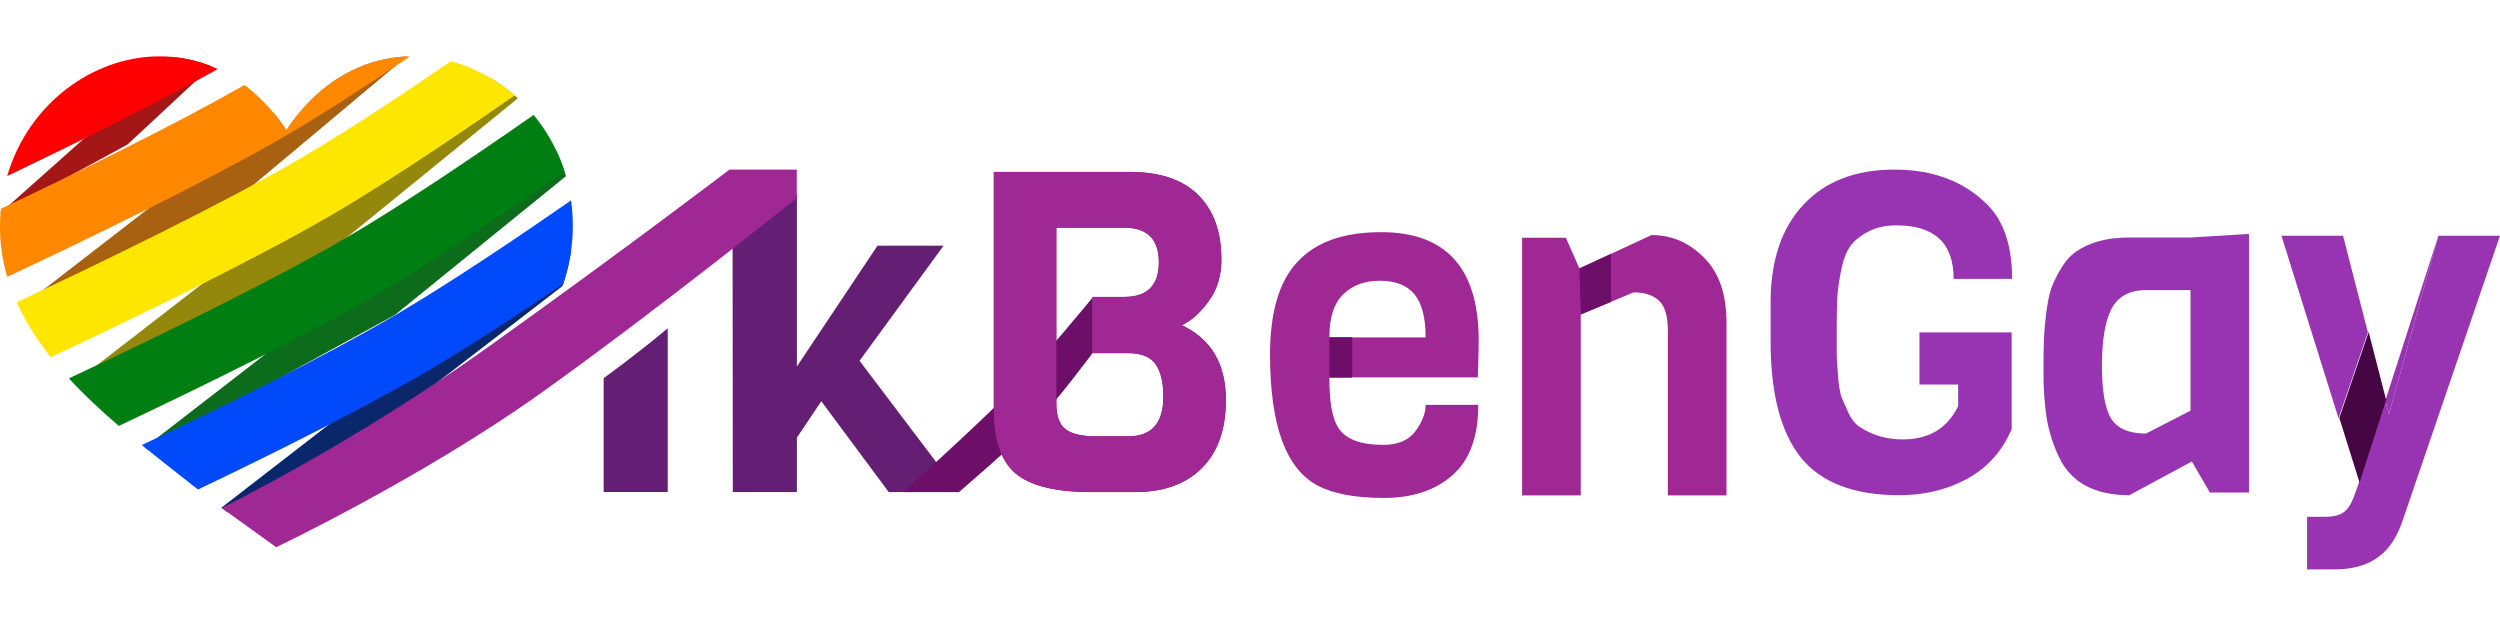 <svg width="160" height="40" viewBox="0 0 160 40" fill="none" xmlns="http://www.w3.org/2000/svg">
<path fill-rule="evenodd" clip-rule="evenodd" d="M56.88 31.494H61.37L55.01 23.09L60.392 15.721H56.161L51.001 23.454V12.418H46.883L46.899 31.494H51.001V28.011L52.563 25.68L56.88 31.494ZM42.735 21.008V31.49H38.633V24.204C38.633 24.204 40.795 22.64 42.735 21.008Z" fill="#641F75"/>
<path d="M57.797 31.494H61.37C61.37 31.494 64.818 28.532 66.178 27.172C67.538 25.812 69.935 22.582 69.935 22.582V19.03C69.935 19.03 66.631 23.093 64.365 25.359C62.099 27.625 57.797 31.494 57.797 31.494Z" fill="#6D0F68"/>
<path fill-rule="evenodd" clip-rule="evenodd" d="M0.034 13.622C0.033 13.637 0.032 13.653 0.03 13.669L8.159 9.249L13.535 4.245C12.959 4.013 12.371 3.847 11.78 3.742C11.595 3.709 11.41 3.682 11.225 3.661L0.034 13.622Z" fill="#A51616"/>
<path fill-rule="evenodd" clip-rule="evenodd" d="M13.598 14.027L1.287 19.697L17.474 7.18C17.77 7.534 18.057 7.917 18.331 8.329C19.11 7.157 19.988 6.223 20.928 5.504L20.928 5.504C20.975 5.468 21.023 5.432 21.07 5.397C22.053 4.673 23.1 4.181 24.169 3.898C24.787 3.734 25.413 3.64 26.038 3.611L13.598 14.027Z" fill="#A86111"/>
<path fill-rule="evenodd" clip-rule="evenodd" d="M4.705 24.534L21.336 15.899L33.141 6.292C32.613 5.808 32.041 5.381 31.437 5.019L23.35 10.114L4.704 24.533C4.704 24.534 4.704 24.534 4.705 24.534Z" fill="#94880C"/>
<path fill-rule="evenodd" clip-rule="evenodd" d="M9.471 28.8L25.277 20.154L36.219 11.277C36.068 10.749 35.879 10.242 35.658 9.758C35.646 9.732 35.634 9.706 35.622 9.679L35.368 9.694L26.703 15.153L9.267 28.636C9.335 28.691 9.403 28.746 9.471 28.8Z" fill="#0D6C1B"/>
<path fill-rule="evenodd" clip-rule="evenodd" d="M36.545 16.079L30.329 19.995L14.174 32.488C14.309 32.592 14.439 32.692 14.565 32.788L24.402 27.231L35.996 18.309C36.045 18.168 36.092 18.026 36.136 17.883C36.317 17.297 36.456 16.696 36.545 16.079Z" fill="#0A276C"/>
<path fill-rule="evenodd" clip-rule="evenodd" d="M13.939 4.419C13.234 4.095 12.51 3.871 11.78 3.742C11.194 3.638 10.605 3.594 10.018 3.608C7.979 3.654 5.98 4.388 4.31 5.652L4.31 5.652C2.542 6.991 1.143 8.925 0.459 11.267C4.772 9.207 9.948 6.65 13.939 4.419Z" fill="#FF0000"/>
<path fill-rule="evenodd" clip-rule="evenodd" d="M0.056 13.362C4.901 11.065 11.219 7.97 15.647 5.439C15.81 5.561 15.971 5.689 16.13 5.824C16.331 5.993 16.528 6.174 16.722 6.365C17.293 6.926 17.832 7.579 18.331 8.329C19.11 7.157 19.988 6.223 20.928 5.504L20.928 5.504C20.975 5.468 21.023 5.432 21.07 5.397C22.053 4.673 23.1 4.181 24.169 3.898C24.854 3.716 25.549 3.62 26.241 3.604C23.5 5.457 20.774 7.226 18.51 8.555C13.564 11.458 5.704 15.259 0.462 17.721C0.165 16.707 0 15.645 0 14.529C0 14.133 0.019 13.744 0.056 13.362Z" fill="#FF8800"/>
<path fill-rule="evenodd" clip-rule="evenodd" d="M32.934 6.107C31.738 5.066 30.336 4.315 28.851 3.92C25.562 6.174 22.152 8.423 19.386 10.046C14.292 13.036 6.28 16.9 1.064 19.344C1.25 19.758 1.457 20.163 1.682 20.56L1.682 20.56C2.137 21.362 2.666 22.129 3.248 22.863C8.466 20.418 16.413 16.581 21.477 13.609C24.807 11.655 29.073 8.793 32.934 6.107Z" fill="#FDE700"/>
<path fill-rule="evenodd" clip-rule="evenodd" d="M4.408 24.217C9.649 21.755 17.438 17.985 22.352 15.101C25.748 13.108 30.183 10.123 34.151 7.355C34.746 8.072 35.256 8.878 35.658 9.758C35.839 10.155 35.999 10.567 36.134 10.993C32.193 13.74 27.808 16.689 24.444 18.664C19.864 21.351 12.789 24.808 7.605 27.259C6.504 26.317 5.41 25.305 4.408 24.217Z" fill="#007E12"/>
<path fill-rule="evenodd" clip-rule="evenodd" d="M36.608 13.334L36.608 13.334C36.643 13.701 36.661 14.076 36.661 14.457C36.661 15.654 36.473 16.795 36.136 17.883C36.106 17.979 36.075 18.076 36.043 18.172C33.053 20.205 29.995 22.201 27.41 23.718C23.271 26.147 17.471 29.035 12.673 31.329C12.086 30.873 11.431 30.359 10.693 29.774L10.68 29.763C10.161 29.352 9.623 28.925 9.077 28.483C14.117 26.096 20.736 22.845 25.319 20.155C28.662 18.193 32.794 15.431 36.548 12.823C36.572 12.992 36.592 13.162 36.608 13.334Z" fill="#004AFC"/>
<path fill-rule="evenodd" clip-rule="evenodd" d="M76.901 29.969C77.937 28.952 78.455 27.494 78.455 25.594C78.455 23.291 77.515 21.699 75.635 20.816C76.268 20.509 76.844 19.991 77.362 19.262C77.899 18.533 78.168 17.65 78.168 16.614C78.168 14.829 77.669 13.448 76.671 12.469C75.692 11.491 74.225 11.002 72.267 11.002H63.604V26.227C63.604 28.165 64.074 29.527 65.014 30.314C65.974 31.101 67.585 31.494 69.85 31.494H72.613C74.455 31.494 75.884 30.986 76.901 29.969ZM74.167 16.787C74.167 18.264 73.428 19.003 71.951 19.003H69.907V22.601H72.21C73.054 22.601 73.639 22.84 73.965 23.32C74.292 23.781 74.455 24.471 74.455 25.392C74.455 27.081 73.706 27.925 72.21 27.925H70.137C69.236 27.925 68.583 27.772 68.18 27.465C67.796 27.158 67.605 26.611 67.605 25.824V22.601V19.003V14.57H71.951C73.428 14.57 74.167 15.309 74.167 16.787Z" fill="#6D0F68"/>
<path fill-rule="evenodd" clip-rule="evenodd" d="M85.081 24.155H86.543V21.593H85.081V24.155Z" fill="#6D0F68"/>
<path fill-rule="evenodd" clip-rule="evenodd" d="M76.901 29.969C77.937 28.952 78.455 27.494 78.455 25.594C78.455 23.291 77.515 21.699 75.635 20.816C76.228 20.528 76.772 20.055 77.264 19.396C77.297 19.352 77.329 19.308 77.362 19.262C77.899 18.533 78.168 17.65 78.168 16.614C78.168 14.829 77.669 13.448 76.671 12.469C75.692 11.491 74.225 11.002 72.267 11.002H63.604V26.227C63.604 27.923 63.964 29.178 64.684 29.992C64.787 30.108 64.897 30.216 65.014 30.314C65.914 31.052 67.386 31.444 69.433 31.49C69.569 31.493 69.708 31.494 69.85 31.494H72.613C74.225 31.494 75.52 31.105 76.501 30.326C76.641 30.215 76.774 30.096 76.901 29.969ZM74.167 16.787C74.167 18.264 73.428 19.003 71.951 19.003H69.907V22.601H72.21C72.948 22.601 73.489 22.784 73.831 23.152C73.88 23.204 73.925 23.26 73.965 23.32C74.292 23.781 74.455 24.471 74.455 25.392C74.455 27.081 73.706 27.925 72.21 27.925H70.137C69.236 27.925 68.583 27.772 68.18 27.465C67.796 27.158 67.605 26.611 67.605 25.824V22.601V19.003V14.57H71.951C73.428 14.57 74.167 15.309 74.167 16.787ZM94.579 24.155H85.081C85.081 25.651 85.225 26.745 85.686 27.436C86.165 28.127 87.115 28.472 88.535 28.472C89.456 28.472 90.137 28.184 90.579 27.609C91.02 27.014 91.24 26.448 91.24 25.911H94.608C94.608 27.964 94.052 29.47 92.939 30.429C91.845 31.389 90.387 31.868 88.564 31.868C86.76 31.868 85.359 31.609 84.362 31.091C82.308 30.036 81.282 27.235 81.282 22.687C81.282 19.982 81.867 18.005 83.038 16.758C84.208 15.492 85.993 14.858 88.391 14.858C92.555 14.858 94.637 17.171 94.637 21.795C94.637 22.294 94.618 23.08 94.579 24.155ZM85.081 21.593H91.24C91.24 20.327 91.001 19.406 90.521 18.83C90.041 18.255 89.302 17.967 88.305 17.967C87.326 17.967 86.539 18.264 85.945 18.859C85.369 19.435 85.081 20.301 85.081 21.593ZM110.495 31.705H106.742V21.165C106.742 20.222 106.549 19.577 106.164 19.231C105.779 18.884 105.24 18.711 104.547 18.711L101.169 20.126V31.705H97.415V15.217H100.216L101.082 17.181L105.702 15.044C106.992 15.044 108.108 15.525 109.052 16.488C110.014 17.431 110.495 18.817 110.495 20.646V31.705Z" fill="#A02894"/>
<path d="M113.319 21.878V19.345C113.319 16.678 114.019 14.596 115.42 13.099C116.82 11.603 118.758 10.854 121.234 10.854C123.709 10.854 125.695 11.603 127.191 13.099C128.247 14.155 128.775 15.738 128.775 17.848H125.033C125.033 15.565 123.814 14.423 121.378 14.423C120.648 14.423 120.025 14.567 119.507 14.855C119.008 15.124 118.634 15.44 118.384 15.805C118.135 16.169 117.943 16.707 117.809 17.417C117.674 18.127 117.598 18.721 117.578 19.201C117.559 19.681 117.55 20.323 117.55 21.129C117.55 21.935 117.55 22.482 117.55 22.77C117.569 23.039 117.598 23.49 117.636 24.123C117.693 24.737 117.77 25.178 117.866 25.447C117.981 25.715 118.135 26.061 118.327 26.483C118.538 26.905 118.797 27.202 119.104 27.375C119.89 27.874 120.783 28.123 121.78 28.123C123.45 28.123 124.63 27.413 125.321 25.994V24.612H122.845V21.273H128.746V27.462C128.151 28.862 127.211 29.918 125.925 30.628C124.639 31.337 123.181 31.692 121.55 31.692C118.653 31.692 116.552 30.887 115.247 29.275C113.961 27.644 113.319 25.178 113.319 21.878Z" fill="#9834B1"/>
<path d="M143.934 31.52H141.43L140.279 29.534L136.278 31.692C134.053 31.692 132.556 30.887 131.789 29.275C131.405 28.488 131.136 27.644 130.983 26.742C130.848 25.821 130.781 24.871 130.781 23.892C130.781 22.895 130.791 22.166 130.81 21.705C130.829 21.225 130.877 20.678 130.954 20.064C131.031 19.431 131.136 18.904 131.27 18.482C131.424 18.059 131.635 17.628 131.904 17.186C132.172 16.726 132.498 16.361 132.882 16.093C133.746 15.498 134.868 15.2 136.25 15.2H140.193L143.934 14.97V31.52ZM140.193 26.281V18.568H137.343C136.288 18.568 135.549 18.971 135.127 19.777C134.724 20.583 134.523 21.791 134.523 23.403C134.523 24.996 134.715 26.118 135.098 26.771C135.501 27.423 136.25 27.749 137.343 27.749L140.193 26.281Z" fill="#9834B1"/>
<path d="M152.664 25.628L152.891 26.512L156.057 15.085L152.664 25.628Z" fill="#9834B1"/>
<path fill-rule="evenodd" clip-rule="evenodd" d="M153.754 33.362L160 15.085H156.057L152.891 26.512L152.664 25.628L150.962 30.915L150.675 31.721C150.483 32.258 150.253 32.613 149.984 32.786C149.734 32.978 149.341 33.074 148.804 33.074H147.653V36.441H149.408C150.79 36.441 151.864 36.058 152.632 35.29C153.092 34.83 153.466 34.187 153.754 33.362ZM149.666 26.771L146.012 15.085H149.955L151.545 21.273L149.666 26.771Z" fill="#9834B1"/>
<path d="M151.012 30.889L152.713 25.602L151.594 21.247L149.716 26.745L151.012 30.889Z" fill="#460643"/>
<path fill-rule="evenodd" clip-rule="evenodd" d="M50.993 12.667C50.993 12.667 42.287 19.678 34.685 25.111C27.083 30.544 17.678 35.021 17.678 35.021L14.188 32.508C14.188 32.508 22.546 28.426 31.276 22.186C40.006 15.947 46.687 10.854 46.687 10.854L50.993 10.854L50.993 12.667Z" fill="#A02894"/>
<path fill-rule="evenodd" clip-rule="evenodd" d="M101.082 17.181L101.169 20.126L103.104 19.315V16.245L101.082 17.181ZM86.543 24.155H85.081V21.593H86.543V24.155Z" fill="#6D0F68"/>
</svg>
